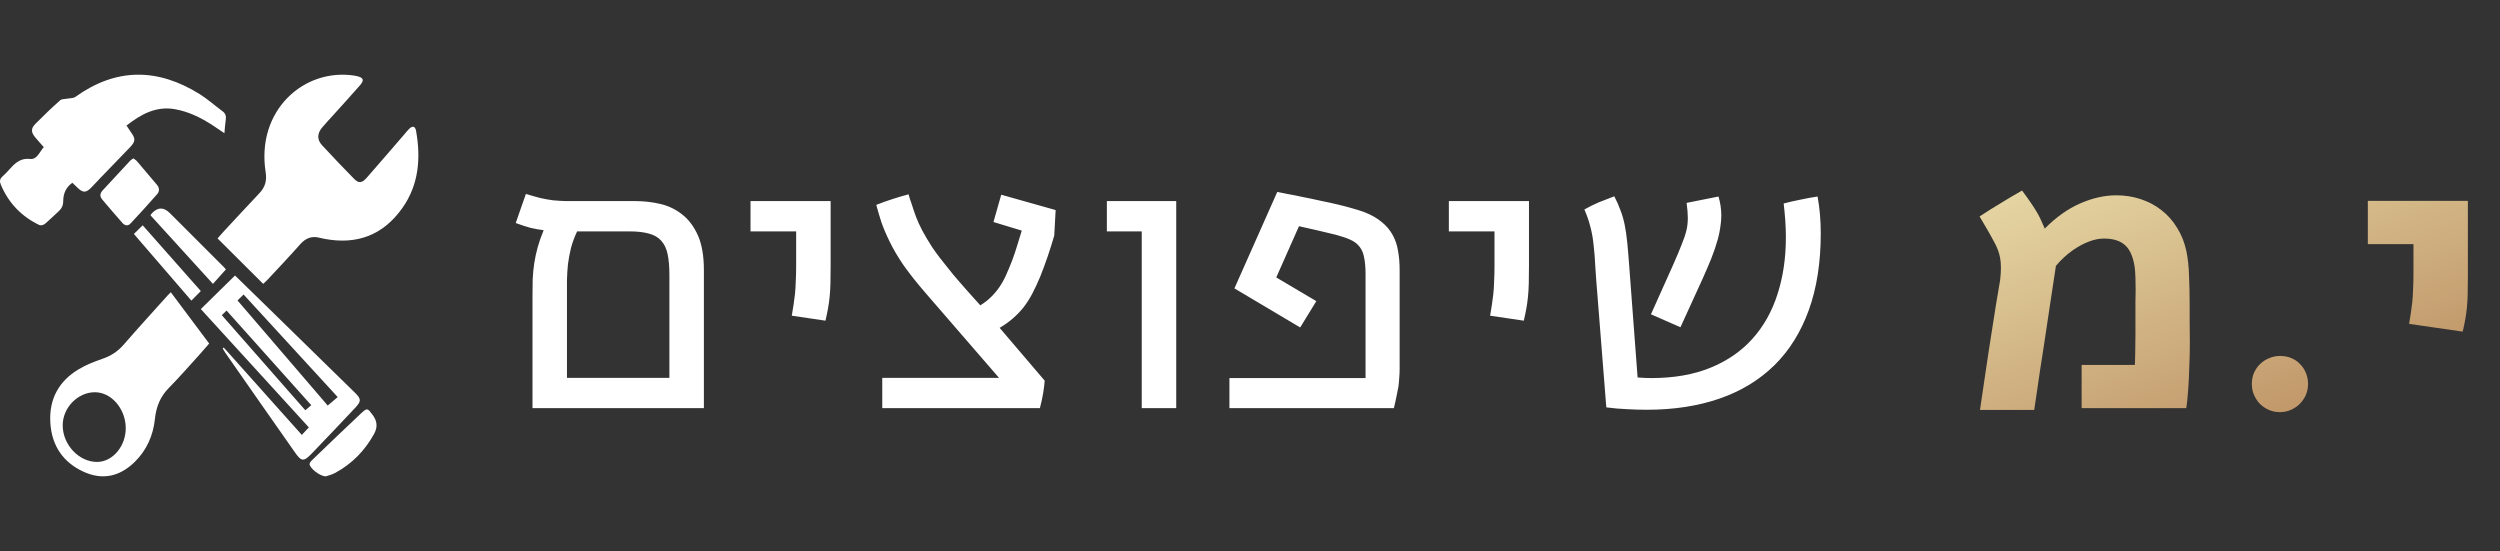 <svg xmlns="http://www.w3.org/2000/svg" width="245" height="54" viewBox="0 0 245 54" fill="none"><rect x="0" y="0" width="245" height="54" fill="#333333" stroke="none"/><path d="M25.793 27.82C24.292 26.324 22.827 24.867 21.32 23.365C21.527 23.131 21.711 22.913 21.904 22.704C23.073 21.447 24.235 20.184 25.415 18.941C25.963 18.361 26.17 17.739 26.036 16.886C25.082 10.822 29.788 6.648 34.732 7.41C34.813 7.422 34.895 7.441 34.975 7.461C35.629 7.609 35.721 7.856 35.27 8.37C34.386 9.378 33.481 10.365 32.586 11.361C32.241 11.744 31.886 12.117 31.555 12.514C31.083 13.08 31.061 13.69 31.553 14.224C32.587 15.348 33.642 16.448 34.71 17.535C35.151 17.985 35.478 17.944 35.947 17.412C37.171 16.017 38.379 14.605 39.594 13.201C39.763 13.006 39.92 12.797 40.105 12.62C40.445 12.297 40.692 12.365 40.775 12.83C41.255 15.531 41.038 18.109 39.438 20.375C37.513 23.099 34.921 23.988 31.832 23.413C31.669 23.382 31.506 23.351 31.345 23.307C30.585 23.102 29.972 23.312 29.422 23.936C28.376 25.122 27.285 26.263 26.212 27.419C26.096 27.543 25.967 27.653 25.792 27.819L25.793 27.82Z" fill="white"></path><path d="M4.292 14.419C3.992 14.078 3.709 13.774 3.445 13.452C3.034 12.952 3.017 12.595 3.469 12.137C4.253 11.343 5.059 10.57 5.891 9.832C6.066 9.678 6.391 9.714 6.646 9.661C6.894 9.611 7.191 9.635 7.383 9.498C11.387 6.622 15.451 6.663 19.554 9.214C20.341 9.703 21.043 10.343 21.797 10.893C22.088 11.105 22.179 11.355 22.126 11.714C22.064 12.131 22.04 12.553 21.992 13.056C21.559 12.763 21.209 12.517 20.851 12.286C19.7 11.54 18.5 10.939 17.144 10.701C15.307 10.379 13.84 11.179 12.397 12.304C12.553 12.54 12.681 12.745 12.822 12.939C13.302 13.6 13.293 13.857 12.719 14.455C11.741 15.477 10.754 16.489 9.772 17.507C9.481 17.808 9.205 18.127 8.907 18.419C8.415 18.901 8.136 18.898 7.629 18.427C7.452 18.264 7.281 18.094 7.09 17.912C6.462 18.352 6.2 18.973 6.196 19.702C6.194 20.142 6.037 20.449 5.735 20.719C5.281 21.125 4.852 21.562 4.385 21.95C4.257 22.056 3.994 22.119 3.856 22.053C2.134 21.23 0.853 19.93 0.078 18.091C-0.061 17.762 -0.02 17.529 0.243 17.294C0.528 17.04 0.788 16.753 1.046 16.467C1.563 15.893 2.099 15.482 2.944 15.577C3.639 15.654 3.861 14.896 4.291 14.419H4.292Z" fill="white"></path><path d="M16.739 28.64C17.994 30.317 19.233 31.973 20.5 33.667C20.156 34.062 19.848 34.425 19.528 34.776C18.537 35.866 17.567 36.984 16.537 38.027C15.72 38.854 15.309 39.845 15.185 41.033C15.011 42.702 14.36 44.124 13.223 45.248C11.721 46.732 10.007 47.08 8.144 46.21C6.251 45.326 5.089 43.767 4.936 41.472C4.776 39.069 5.814 37.33 7.686 36.203C8.422 35.759 9.231 35.436 10.036 35.164C10.855 34.887 11.535 34.453 12.13 33.765C13.535 32.142 14.982 30.565 16.414 28.969C16.504 28.869 16.602 28.778 16.737 28.64H16.739ZM12.323 41.947C12.311 40.048 10.899 38.424 9.275 38.439C7.608 38.454 6.152 39.956 6.145 41.667C6.137 43.588 7.751 45.296 9.548 45.269C11.053 45.247 12.333 43.715 12.323 41.948V41.947Z" fill="white"></path><path d="M19.68 30.29C20.858 29.134 21.933 28.079 23.031 27C24.348 28.284 25.668 29.568 26.984 30.856C29.586 33.4 32.187 35.945 34.788 38.49C35.399 39.088 35.417 39.317 34.84 39.93C33.413 41.446 31.987 42.965 30.538 44.458C29.761 45.261 29.544 45.244 28.907 44.339C26.62 41.088 24.35 37.825 22.075 34.565C21.985 34.434 21.907 34.293 21.824 34.157C21.858 34.123 21.892 34.089 21.925 34.056C24.436 36.868 26.949 39.68 29.577 42.621C29.792 42.391 30 42.168 30.267 41.885C26.668 37.943 23.189 34.132 19.681 30.29H19.68ZM23.275 29.442C26.275 32.936 29.223 36.37 32.115 39.742C32.441 39.467 32.735 39.218 33.095 38.913C29.97 35.507 26.92 32.183 23.871 28.861C23.619 29.108 23.468 29.255 23.275 29.443V29.442ZM30.503 39.709C27.712 36.591 24.967 33.524 22.203 30.435C22.05 30.584 21.919 30.712 21.738 30.888C24.487 34.017 27.198 37.106 29.921 40.206C30.149 40.012 30.308 39.877 30.503 39.709Z" fill="white"></path><path d="M13.073 15.52C13.195 15.617 13.328 15.689 13.424 15.801C14.078 16.564 14.721 17.338 15.374 18.103C15.634 18.409 15.653 18.744 15.402 19.028C14.546 20.001 13.675 20.959 12.793 21.903C12.546 22.168 12.24 22.122 12.002 21.855C11.328 21.089 10.659 20.317 10.002 19.532C9.764 19.247 9.795 18.943 10.053 18.665C10.957 17.693 11.856 16.715 12.761 15.744C12.839 15.659 12.947 15.609 13.072 15.52H13.073Z" fill="white"></path><path d="M31.937 46.68C31.348 46.688 30.348 45.875 30.34 45.481C30.338 45.363 30.447 45.22 30.545 45.127C32.146 43.588 33.742 42.045 35.365 40.527C35.992 39.941 36.016 39.989 36.518 40.661C36.97 41.266 37.024 41.855 36.664 42.514C35.764 44.155 34.502 45.453 32.825 46.357C32.508 46.527 32.14 46.608 31.938 46.679L31.937 46.68Z" fill="white"></path><path d="M14.76 21.114C14.781 21.043 14.781 21.021 14.791 21.008C15.394 20.291 16.016 20.253 16.656 20.893C18.413 22.65 20.171 24.407 21.928 26.165C22.003 26.239 22.07 26.323 22.14 26.401C21.73 26.858 21.332 27.302 20.867 27.82C18.808 25.558 16.775 23.326 14.761 21.114H14.76Z" fill="white"></path><path d="M19.679 28.522C19.37 28.835 19.102 29.107 18.754 29.46C16.876 27.282 15.018 25.128 13.12 22.928C13.455 22.598 13.702 22.356 13.983 22.08C15.888 24.234 17.771 26.363 19.68 28.523L19.679 28.522Z" fill="white"></path><path d="M52.184 29.121C52.184 28.483 52.19 27.897 52.203 27.363C52.229 26.816 52.281 26.289 52.359 25.781C52.438 25.273 52.548 24.759 52.691 24.238C52.835 23.717 53.03 23.158 53.277 22.559C52.848 22.506 52.411 22.428 51.969 22.324C51.539 22.207 51.064 22.051 50.543 21.855C50.712 21.387 50.875 20.918 51.031 20.449C51.2 19.98 51.37 19.499 51.539 19.004C52.086 19.173 52.568 19.31 52.984 19.414C53.401 19.505 53.805 19.577 54.195 19.629C54.599 19.668 55.016 19.694 55.445 19.707C55.888 19.707 56.402 19.707 56.988 19.707H62.262C63.082 19.707 63.889 19.798 64.684 19.98C65.491 20.163 66.213 20.508 66.852 21.016C67.49 21.51 68.004 22.194 68.394 23.066C68.785 23.939 68.981 25.078 68.981 26.484V40H52.184V29.121ZM65.602 26.973C65.602 26.139 65.543 25.449 65.426 24.902C65.309 24.355 65.1 23.919 64.801 23.594C64.501 23.255 64.098 23.021 63.59 22.891C63.082 22.747 62.444 22.676 61.676 22.676H56.559C56.298 23.223 56.096 23.77 55.953 24.316C55.823 24.85 55.725 25.378 55.66 25.898C55.608 26.419 55.575 26.934 55.562 27.441C55.562 27.936 55.562 28.424 55.562 28.906V37.031H65.602V26.973ZM81.402 19.707V26.035C81.402 26.738 81.396 27.324 81.383 27.793C81.37 28.262 81.344 28.691 81.305 29.082C81.266 29.473 81.213 29.85 81.148 30.215C81.083 30.579 80.999 30.983 80.894 31.426L77.594 30.938C77.659 30.547 77.717 30.189 77.769 29.863C77.822 29.538 77.867 29.193 77.906 28.828C77.945 28.463 77.971 28.053 77.984 27.598C78.01 27.142 78.023 26.595 78.023 25.957V22.676H73.551V19.707H81.402ZM90.719 28.73C89.885 27.767 89.176 26.875 88.59 26.055C88.017 25.221 87.555 24.44 87.203 23.711C86.838 22.969 86.559 22.311 86.363 21.738C86.181 21.165 86.018 20.612 85.875 20.078C86.357 19.883 86.865 19.701 87.398 19.531C87.945 19.349 88.492 19.186 89.039 19.043C89.091 19.199 89.137 19.355 89.176 19.512C89.228 19.655 89.28 19.805 89.332 19.961C89.462 20.378 89.606 20.801 89.762 21.23C89.918 21.647 90.126 22.103 90.387 22.598C90.647 23.092 90.973 23.639 91.363 24.238C91.767 24.837 92.275 25.508 92.887 26.25C93.082 26.497 93.264 26.725 93.434 26.934C93.616 27.142 93.818 27.376 94.039 27.637C94.273 27.897 94.547 28.21 94.859 28.574C95.185 28.926 95.588 29.375 96.07 29.922C96.474 29.674 96.819 29.408 97.106 29.121C97.405 28.835 97.672 28.522 97.906 28.184C98.154 27.832 98.375 27.441 98.57 27.012C98.766 26.582 98.967 26.1 99.176 25.566C99.371 25.046 99.54 24.544 99.684 24.062C99.84 23.581 99.99 23.092 100.133 22.598L97.359 21.758L98.121 19.082L103.453 20.586L103.316 23.086C103.134 23.724 102.919 24.408 102.672 25.137C102.424 25.853 102.184 26.504 101.949 27.09C101.689 27.715 101.428 28.275 101.168 28.77C100.908 29.264 100.621 29.713 100.309 30.117C99.996 30.508 99.644 30.872 99.254 31.211C98.876 31.537 98.447 31.842 97.965 32.129L102.379 37.305C102.353 37.643 102.307 38.027 102.242 38.457C102.177 38.874 102.066 39.388 101.91 40H86.461V37.031H97.906L90.719 28.73ZM115.27 19.707V40H111.891V22.676H108.473V19.707H115.27ZM125.172 18.809C125.445 18.861 125.803 18.932 126.246 19.023C126.689 19.102 127.177 19.199 127.711 19.316C128.258 19.421 128.818 19.538 129.391 19.668C129.977 19.785 130.543 19.909 131.09 20.039C131.637 20.169 132.132 20.299 132.574 20.43C133.03 20.56 133.401 20.677 133.688 20.781C134.391 21.055 134.964 21.38 135.406 21.758C135.862 22.122 136.22 22.546 136.48 23.027C136.741 23.496 136.917 24.017 137.008 24.59C137.112 25.163 137.164 25.781 137.164 26.445V36.152C137.164 36.452 137.151 36.745 137.125 37.031C137.112 37.305 137.086 37.591 137.047 37.891C136.995 38.19 136.93 38.516 136.852 38.867C136.786 39.206 136.702 39.583 136.598 40H120.484V37.051H133.824V26.895C133.824 26.23 133.779 25.684 133.688 25.254C133.609 24.811 133.46 24.453 133.238 24.18C133.017 23.893 132.717 23.665 132.34 23.496C131.975 23.327 131.5 23.164 130.914 23.008C130.354 22.865 129.755 22.721 129.117 22.578C128.479 22.435 127.874 22.298 127.301 22.168L125.074 27.188L129 29.512L127.418 32.09L120.973 28.262L125.172 18.809ZM149.84 19.707V26.035C149.84 26.738 149.833 27.324 149.82 27.793C149.807 28.262 149.781 28.691 149.742 29.082C149.703 29.473 149.651 29.85 149.586 30.215C149.521 30.579 149.436 30.983 149.332 31.426L146.031 30.938C146.096 30.547 146.155 30.189 146.207 29.863C146.259 29.538 146.305 29.193 146.344 28.828C146.383 28.463 146.409 28.053 146.422 27.598C146.448 27.142 146.461 26.595 146.461 25.957V22.676H141.988V19.707H149.84ZM156.578 29.297C156.474 28.06 156.396 27.025 156.344 26.191C156.305 25.345 156.246 24.603 156.168 23.965C156.103 23.327 155.999 22.747 155.855 22.227C155.725 21.693 155.53 21.126 155.27 20.527C155.725 20.267 156.201 20.033 156.695 19.824C157.203 19.616 157.704 19.421 158.199 19.238C158.447 19.707 158.648 20.163 158.805 20.605C158.974 21.035 159.111 21.504 159.215 22.012C159.319 22.52 159.404 23.099 159.469 23.75C159.534 24.401 159.599 25.176 159.664 26.074L160.484 36.992C160.953 37.031 161.402 37.051 161.832 37.051C164.046 37.051 165.979 36.712 167.633 36.035C169.286 35.358 170.66 34.408 171.754 33.184C172.848 31.96 173.661 30.508 174.195 28.828C174.742 27.135 175.016 25.28 175.016 23.262C175.016 22.702 174.996 22.148 174.957 21.602C174.918 21.055 174.866 20.501 174.801 19.941C175.348 19.798 175.888 19.674 176.422 19.57C176.956 19.453 177.522 19.349 178.121 19.258C178.225 19.818 178.303 20.397 178.355 20.996C178.408 21.595 178.434 22.22 178.434 22.871C178.434 25.723 178.043 28.229 177.262 30.391C176.48 32.552 175.354 34.355 173.883 35.801C172.411 37.246 170.621 38.333 168.512 39.062C166.402 39.792 164.026 40.156 161.383 40.156C160.745 40.156 160.094 40.137 159.43 40.098C158.779 40.072 158.108 40.013 157.418 39.922L156.578 29.297ZM168.414 19.258C168.596 19.883 168.688 20.501 168.688 21.113C168.688 21.491 168.655 21.875 168.59 22.266C168.538 22.643 168.46 23.027 168.355 23.418C168.173 24.069 167.952 24.72 167.691 25.371C167.431 26.009 167.151 26.66 166.852 27.324L164.684 32.07L161.793 30.801L163.922 26.055C164.286 25.234 164.573 24.557 164.781 24.023C165.003 23.49 165.165 23.008 165.27 22.578C165.361 22.201 165.406 21.797 165.406 21.367C165.406 20.963 165.367 20.469 165.289 19.883L168.414 19.258Z" fill="white"></path><path d="M194 21.211C194.69 20.755 195.374 20.326 196.051 19.922C196.728 19.505 197.431 19.088 198.16 18.672C198.473 19.088 198.74 19.46 198.961 19.785C199.182 20.098 199.378 20.397 199.547 20.684C199.716 20.957 199.866 21.237 199.996 21.523C200.126 21.797 200.257 22.09 200.387 22.402C201.48 21.296 202.633 20.475 203.844 19.941C205.055 19.408 206.246 19.141 207.418 19.141C208.238 19.141 209.026 19.264 209.781 19.512C210.536 19.759 211.214 20.117 211.812 20.586C212.424 21.055 212.939 21.634 213.355 22.324C213.785 23.001 214.091 23.776 214.273 24.648C214.417 25.352 214.501 26.152 214.527 27.051C214.566 27.936 214.586 28.906 214.586 29.961C214.586 30.456 214.586 30.977 214.586 31.523C214.599 32.07 214.605 32.728 214.605 33.496C214.605 34.395 214.586 35.254 214.547 36.074C214.521 36.895 214.488 37.578 214.449 38.125C214.423 38.411 214.397 38.711 214.371 39.023C214.345 39.336 214.306 39.661 214.254 40H204V35.762H209.215C209.228 35.684 209.234 35.547 209.234 35.352C209.247 35.143 209.254 34.844 209.254 34.453C209.267 34.05 209.273 33.535 209.273 32.91C209.273 32.285 209.273 31.51 209.273 30.586C209.273 30.326 209.273 30.006 209.273 29.629C209.286 29.238 209.293 28.835 209.293 28.418C209.293 28.001 209.286 27.604 209.273 27.227C209.26 26.849 209.241 26.537 209.215 26.289C209.072 25.234 208.759 24.486 208.277 24.043C207.796 23.6 207.105 23.379 206.207 23.379C205.712 23.379 205.217 23.477 204.723 23.672C204.228 23.854 203.714 24.128 203.18 24.492C202.88 24.701 202.587 24.935 202.301 25.195C202.027 25.443 201.754 25.729 201.48 26.055C201.259 27.5 201.07 28.744 200.914 29.785C200.758 30.827 200.621 31.738 200.504 32.52C200.387 33.301 200.283 33.991 200.191 34.59C200.1 35.176 200.009 35.755 199.918 36.328C199.84 36.888 199.755 37.474 199.664 38.086C199.573 38.685 199.469 39.382 199.352 40.176H194.039L194.547 36.738C194.664 35.905 194.781 35.117 194.898 34.375C195.016 33.62 195.133 32.871 195.25 32.129C195.367 31.387 195.484 30.638 195.602 29.883C195.732 29.128 195.868 28.32 196.012 27.461C196.038 27.227 196.057 27.012 196.07 26.816C196.083 26.621 196.09 26.432 196.09 26.25C196.09 25.885 196.064 25.56 196.012 25.273C195.96 24.987 195.882 24.713 195.777 24.453C195.673 24.18 195.543 23.906 195.387 23.633C195.243 23.359 195.074 23.053 194.879 22.715L194 21.211ZM223.434 34.883C223.85 34.883 224.228 34.954 224.566 35.098C224.905 35.241 225.191 35.443 225.426 35.703C225.673 35.95 225.862 36.243 225.992 36.582C226.122 36.908 226.188 37.259 226.188 37.637C226.188 38.014 226.116 38.372 225.973 38.711C225.829 39.036 225.628 39.329 225.367 39.59C225.12 39.837 224.827 40.033 224.488 40.176C224.163 40.319 223.811 40.391 223.434 40.391C223.056 40.391 222.698 40.319 222.359 40.176C222.034 40.033 221.741 39.837 221.48 39.59C221.233 39.329 221.038 39.036 220.895 38.711C220.751 38.372 220.68 38.014 220.68 37.637C220.68 37.233 220.751 36.862 220.895 36.523C221.051 36.185 221.253 35.898 221.5 35.664C221.76 35.417 222.053 35.228 222.379 35.098C222.717 34.954 223.069 34.883 223.434 34.883ZM241.852 19.688V27.109C241.852 27.812 241.845 28.398 241.832 28.867C241.819 29.336 241.793 29.766 241.754 30.156C241.715 30.547 241.663 30.924 241.598 31.289C241.533 31.654 241.448 32.057 241.344 32.5L236.09 31.738C236.155 31.348 236.214 30.99 236.266 30.664C236.318 30.338 236.363 29.994 236.402 29.629C236.441 29.264 236.467 28.854 236.48 28.398C236.507 27.943 236.52 27.396 236.52 26.758V23.926H232.047V19.688H241.852Z" fill="url(#paint0_linear_2025_15)"></path><defs><linearGradient id="paint0_linear_2025_15" x1="-25.48" y1="6.01888e-07" x2="26.619" y2="137.029" gradientUnits="userSpaceOnUse"><stop stop-color="#A96E44"></stop><stop offset="0.586" stop-color="#F2ECB7"></stop><stop offset="1" stop-color="#A96E44"></stop></linearGradient></defs></svg>